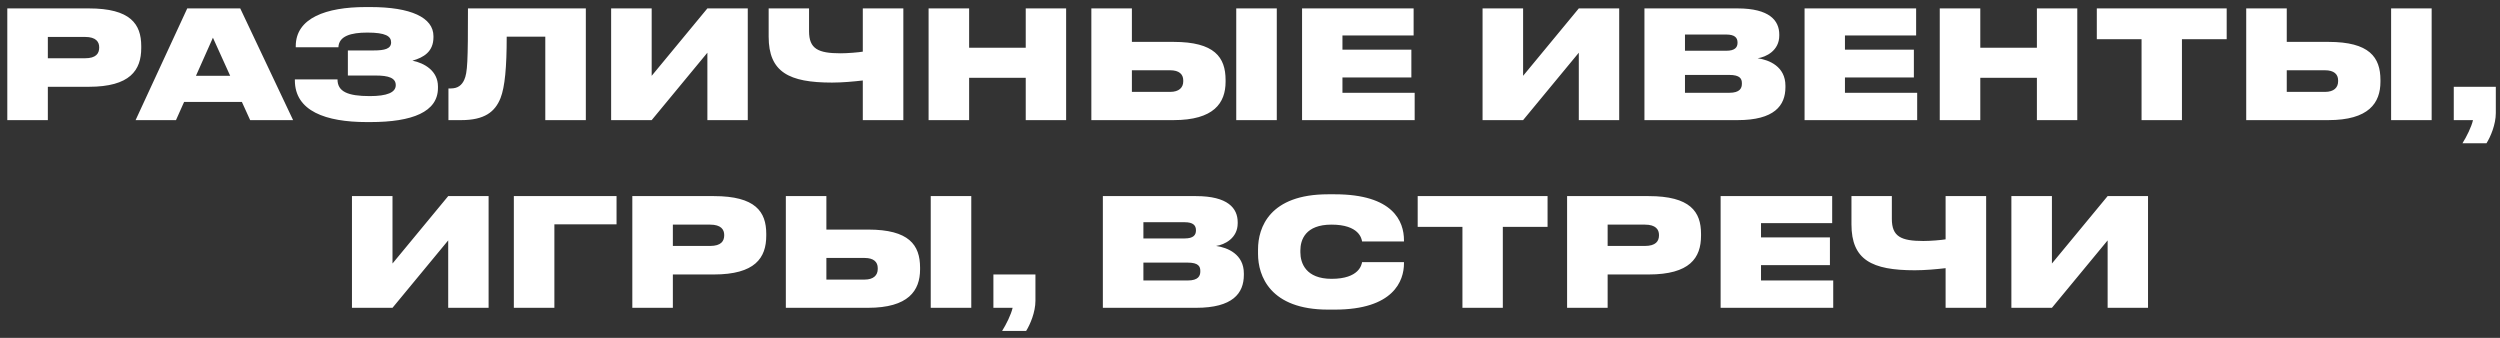 <?xml version="1.0" encoding="UTF-8"?> <svg xmlns="http://www.w3.org/2000/svg" width="333" height="45" viewBox="0 0 333 45" fill="none"><rect x="0" y="0" width="333" height="45" fill="#333333" stroke="none"/><path d="M11.833 11.56H6.373V16H0.973V1.12H11.833C17.373 1.12 18.813 3.2 18.813 6.14V6.4C18.813 9.36 17.313 11.56 11.833 11.56ZM6.373 4.92V7.76H11.333C12.793 7.76 13.213 7.12 13.213 6.34V6.3C13.213 5.58 12.793 4.92 11.333 4.92H6.373ZM30.661 10.1L28.361 5.02L26.101 10.1H30.661ZM33.321 16L32.221 13.58H24.521L23.441 16H18.061L24.941 1.12H32.001L39.041 16H33.321ZM58.336 11.52V11.72C58.336 14.9 54.935 16.26 49.336 16.26H48.855C43.395 16.26 39.276 14.8 39.276 10.7V10.58H44.956C44.956 12.2 46.316 12.8 49.255 12.8C51.556 12.8 52.715 12.32 52.715 11.34C52.715 10.38 51.755 10.06 50.056 10.06H46.336V6.72H49.736C51.255 6.72 52.096 6.5 52.096 5.64C52.096 4.82 51.355 4.34 48.935 4.34C46.736 4.34 45.136 4.8 45.075 6.3H39.395V6.14C39.395 2.4 43.435 0.94 48.715 0.94H49.355C54.696 0.94 57.736 2.32 57.736 4.82V4.96C57.736 6.88 56.435 7.66 54.935 8.08C56.535 8.4 58.336 9.44 58.336 11.52ZM72.633 16V4.88H67.493C67.493 8.98 67.253 11.56 66.673 13.06C65.933 14.92 64.513 16 61.433 16H59.733V11.78H60.053C60.993 11.78 61.513 11.34 61.833 10.64C62.273 9.68 62.333 8.2 62.333 1.12H78.033V16H72.633ZM94.223 16V7.02L86.803 16H81.403V1.12H86.803V10.1L94.223 1.12H99.603V16H94.223ZM114.925 16V10.72C113.725 10.86 112.185 11 110.825 11C105.105 11 102.385 9.62 102.385 4.88V1.12H107.765V4.16C107.765 6.5 108.965 7.1 111.965 7.1C112.885 7.1 114.345 6.98 114.925 6.88V1.12H120.325V16H114.925ZM123.688 16V1.12H129.088V6.36H136.628V1.12H142.008V16H136.628V10.36H129.088V16H123.688ZM150.768 1.12V5.58H156.328C161.768 5.58 163.248 7.62 163.248 10.66V10.88C163.248 13.72 161.688 16 156.308 16H145.368V1.12H150.768ZM150.768 12.24H155.868C157.048 12.24 157.608 11.66 157.608 10.84V10.7C157.608 9.88 157.048 9.36 155.868 9.36H150.768V12.24ZM170.068 1.12V16H164.668V1.12H170.068ZM173.434 1.12H188.294V4.72H178.814V6.62H187.994V10.32H178.814V12.36H188.434V16H173.434V1.12ZM210.297 16V7.02L202.877 16H197.477V1.12H202.877V10.1L210.297 1.12H215.677V16H210.297ZM219.039 16V1.12H231.439C235.699 1.12 236.999 2.74 236.999 4.6V4.74C236.999 6.74 235.239 7.6 234.119 7.76C235.659 7.98 237.819 8.86 237.819 11.42V11.62C237.819 14.08 236.319 16 231.459 16H219.039ZM229.939 4.6H224.439V6.76H229.939C231.079 6.76 231.439 6.32 231.439 5.7V5.66C231.439 5.02 231.059 4.6 229.939 4.6ZM230.339 9.98H224.439V12.36H230.339C231.779 12.36 232.019 11.72 232.019 11.16V11.08C232.019 10.5 231.779 9.98 230.339 9.98ZM240.368 1.12H255.228V4.72H245.748V6.62H254.928V10.32H245.748V12.36H255.368V16H240.368V1.12ZM258.375 16V1.12H263.775V6.36H271.315V1.12H276.695V16H271.315V10.36H263.775V16H258.375ZM285.255 16V5.22H279.295V1.12H296.595V5.22H290.635V16H285.255ZM304.596 1.12V5.58H310.156C315.596 5.58 317.076 7.62 317.076 10.66V10.88C317.076 13.72 315.516 16 310.136 16H299.196V1.12H304.596ZM304.596 12.24H309.696C310.876 12.24 311.436 11.66 311.436 10.84V10.7C311.436 9.88 310.876 9.36 309.696 9.36H304.596V12.24ZM323.896 1.12V16H318.496V1.12H323.896ZM331.202 19.08H328.002C328.542 18.22 329.202 16.9 329.402 16H326.842V11.56H332.442V15.06C332.442 16.58 331.742 18.22 331.202 19.08ZM59.701 41V32.02L52.281 41H46.881V26.12H52.281V35.1L59.701 26.12H65.081V41H59.701ZM68.444 41V26.12H82.124V29.88H73.844V41H68.444ZM95.085 36.56H89.625V41H84.225V26.12H95.085C100.625 26.12 102.065 28.2 102.065 31.14V31.4C102.065 34.36 100.565 36.56 95.085 36.56ZM89.625 29.92V32.76H94.585C96.045 32.76 96.465 32.12 96.465 31.34V31.3C96.465 30.58 96.045 29.92 94.585 29.92H89.625ZM110.074 26.12V30.58H115.634C121.074 30.58 122.554 32.62 122.554 35.66V35.88C122.554 38.72 120.994 41 115.614 41H104.674V26.12H110.074ZM110.074 37.24H115.174C116.354 37.24 116.914 36.66 116.914 35.84V35.7C116.914 34.88 116.354 34.36 115.174 34.36H110.074V37.24ZM129.374 26.12V41H123.974V26.12H129.374ZM136.681 44.08H133.481C134.021 43.22 134.681 41.9 134.881 41H132.321V36.56H137.921V40.06C137.921 41.58 137.221 43.22 136.681 44.08ZM146.901 41V26.12H159.301C163.561 26.12 164.861 27.74 164.861 29.6V29.74C164.861 31.74 163.101 32.6 161.981 32.76C163.521 32.98 165.681 33.86 165.681 36.42V36.62C165.681 39.08 164.181 41 159.321 41H146.901ZM157.801 29.6H152.301V31.76H157.801C158.941 31.76 159.301 31.32 159.301 30.7V30.66C159.301 30.02 158.921 29.6 157.801 29.6ZM158.201 34.98H152.301V37.36H158.201C159.641 37.36 159.881 36.72 159.881 36.16V36.08C159.881 35.5 159.641 34.98 158.201 34.98ZM177.789 41.24H176.889C169.169 41.24 167.569 36.74 167.569 33.82V33.22C167.569 30.28 169.129 25.88 176.889 25.88H177.789C185.589 25.88 187.009 29.5 187.009 32V32.16H181.429C181.369 31.8 181.049 29.92 177.349 29.92C173.889 29.92 173.209 31.94 173.209 33.36V33.6C173.209 35.04 173.929 37.14 177.369 37.14C181.049 37.14 181.369 35.24 181.429 34.92H187.009V35.08C187.009 37.4 185.629 41.24 177.789 41.24ZM194.796 41V30.22H188.836V26.12H206.136V30.22H200.176V41H194.796ZM219.597 36.56H214.137V41H208.737V26.12H219.597C225.137 26.12 226.577 28.2 226.577 31.14V31.4C226.577 34.36 225.077 36.56 219.597 36.56ZM214.137 29.92V32.76H219.097C220.557 32.76 220.977 32.12 220.977 31.34V31.3C220.977 30.58 220.557 29.92 219.097 29.92H214.137ZM229.186 26.12H244.046V29.72H234.566V31.62H243.746V35.32H234.566V37.36H244.186V41H229.186V26.12ZM259.154 41V35.72C257.954 35.86 256.414 36 255.054 36C249.334 36 246.614 34.62 246.614 29.88V26.12H251.994V29.16C251.994 31.5 253.194 32.1 256.194 32.1C257.114 32.1 258.574 31.98 259.154 31.88V26.12H264.554V41H259.154ZM280.736 41V32.02L273.316 41H267.916V26.12H273.316V35.1L280.736 26.12H286.116V41H280.736Z" fill="white"></path></svg> 